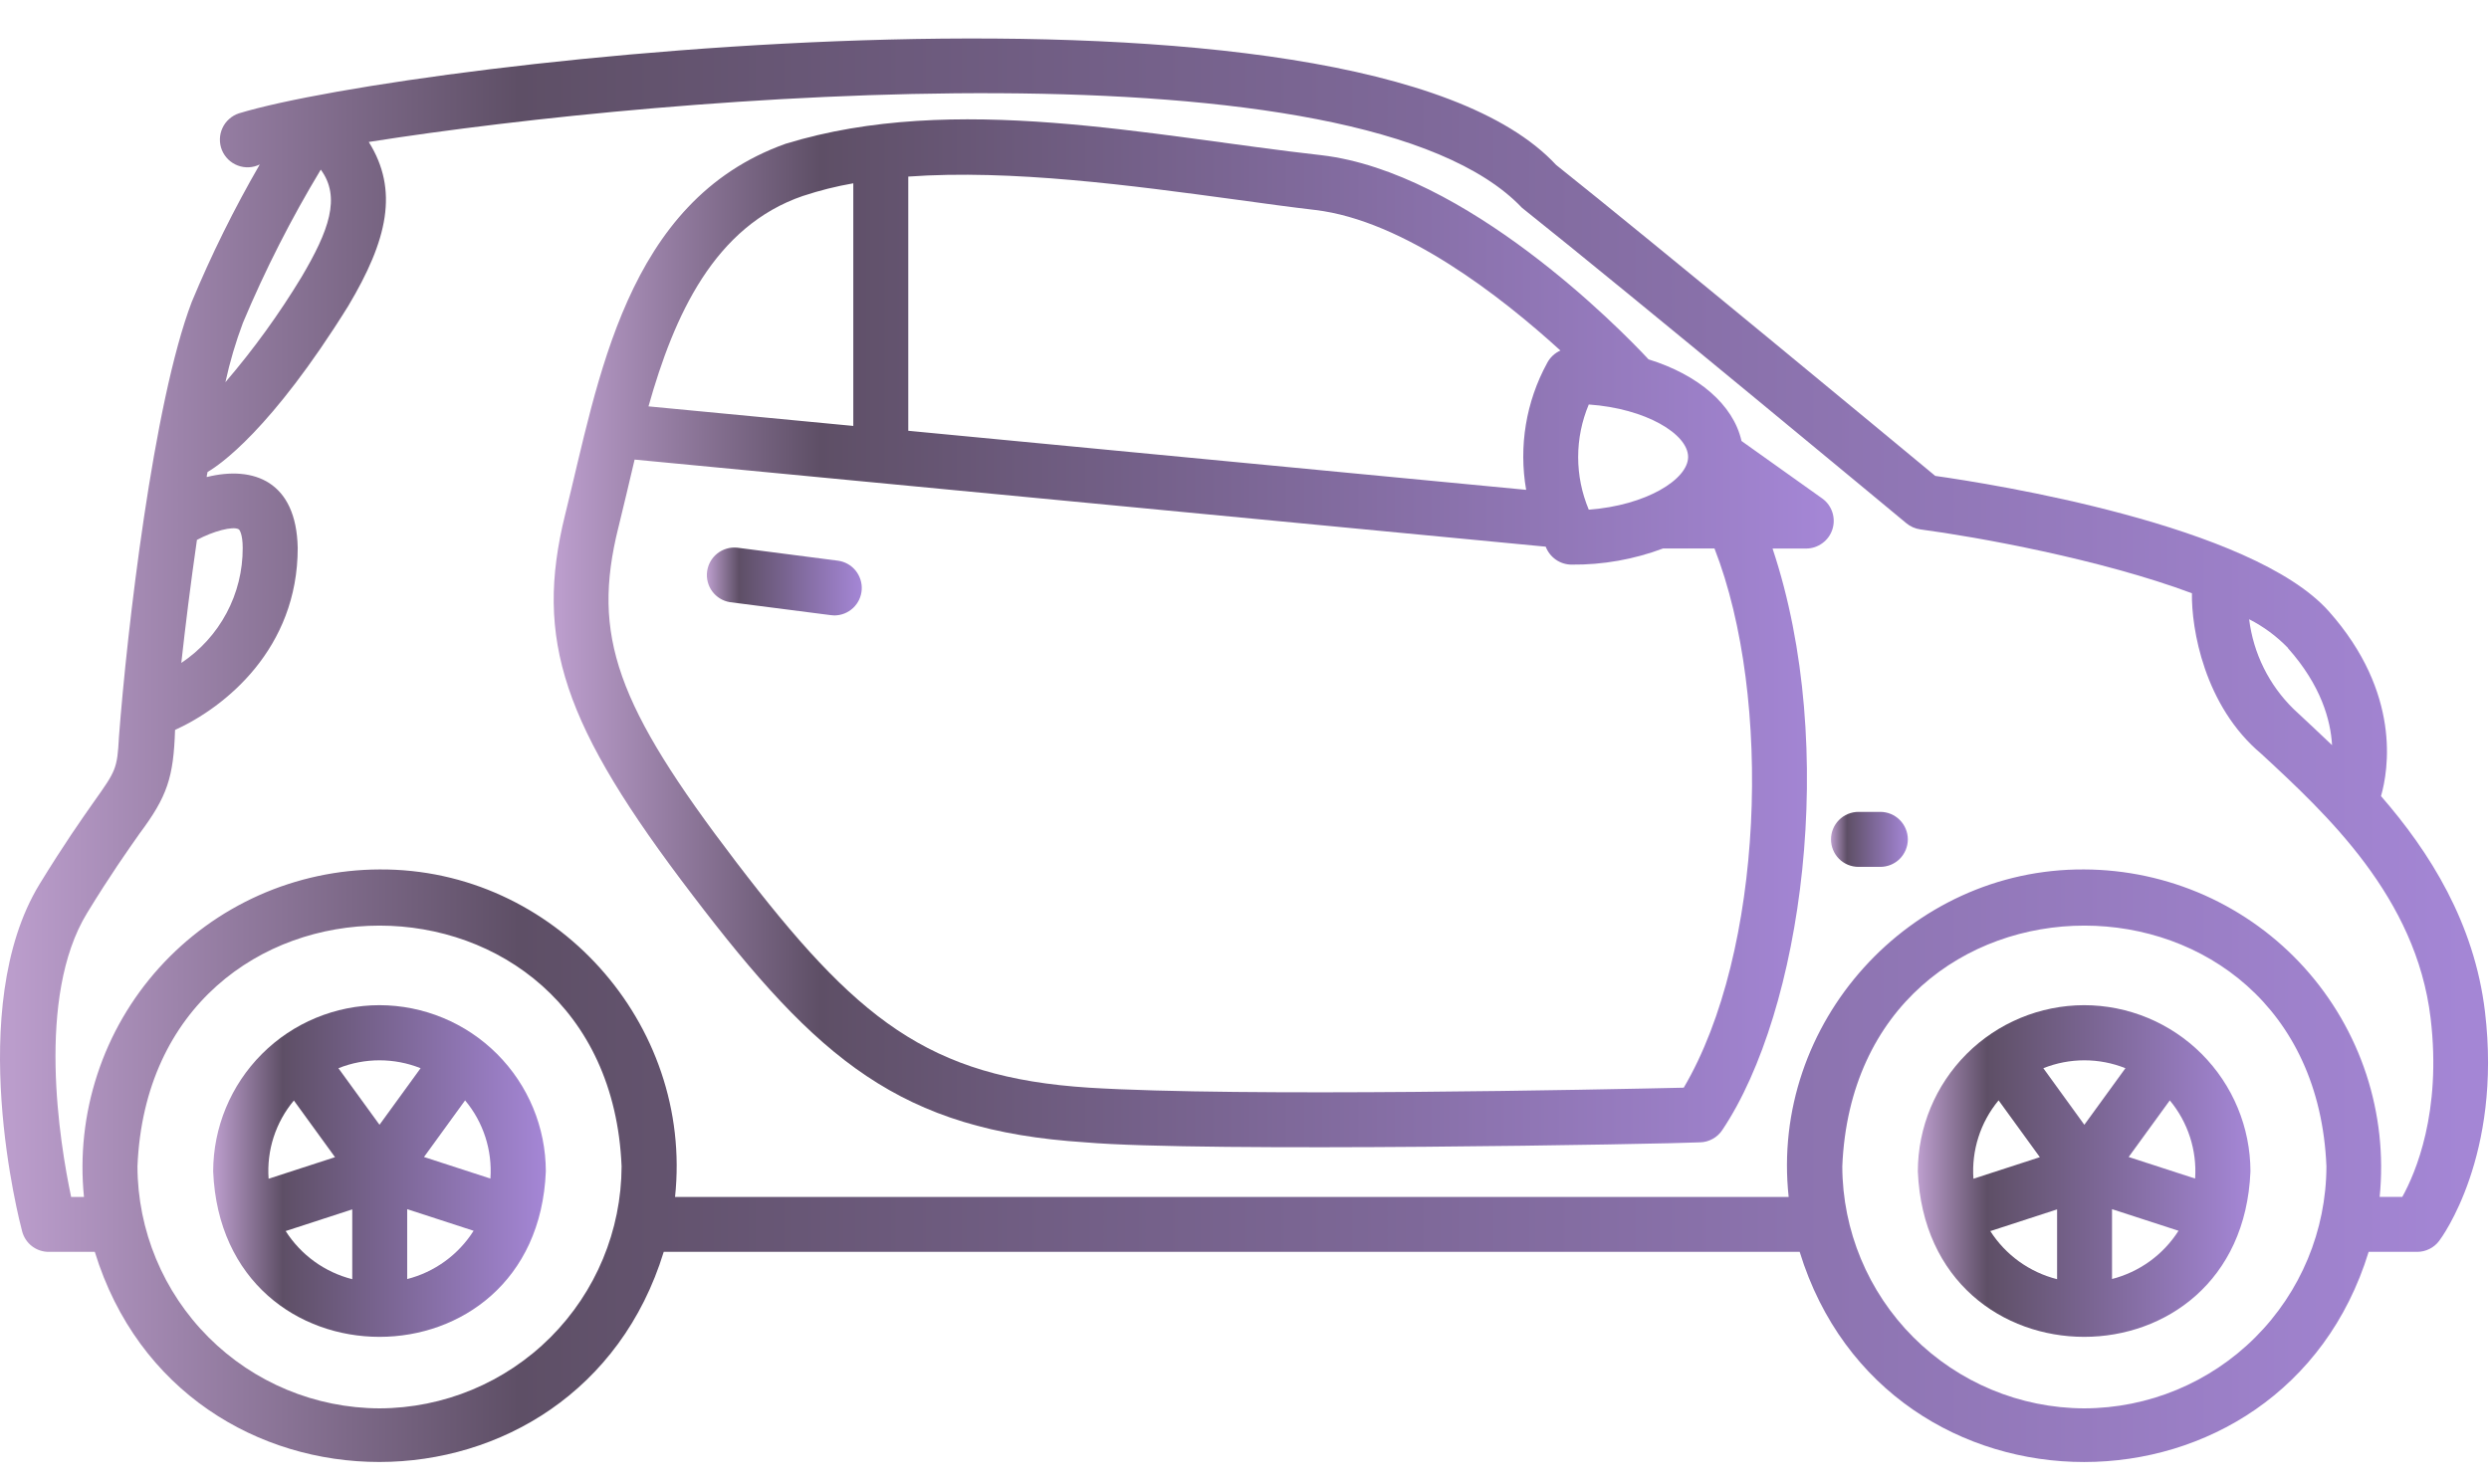 <svg width="57" height="34" viewBox="0 0 57 34" fill="none" xmlns="http://www.w3.org/2000/svg">
<path d="M47.728 23.026C46.718 23.028 45.75 23.43 45.036 24.144C44.323 24.858 43.921 25.826 43.92 26.835C44.13 31.888 51.331 31.886 51.537 26.835C51.536 25.826 51.134 24.857 50.42 24.143C49.706 23.429 48.738 23.027 47.728 23.026ZM50.27 26.998L48.748 26.504L49.69 25.207C50.106 25.707 50.314 26.349 50.27 26.998ZM48.674 24.47L47.733 25.766L46.794 24.47C47.398 24.229 48.071 24.229 48.674 24.47ZM45.773 25.211L46.714 26.508L45.193 27.002C45.147 26.353 45.352 25.71 45.767 25.209L45.773 25.211ZM45.588 28.199L47.109 27.704V29.303C46.476 29.143 45.928 28.748 45.577 28.197L45.588 28.199ZM48.367 29.311V27.699L49.89 28.194C49.539 28.745 48.991 29.141 48.358 29.301L48.367 29.311Z" fill="url(#paint0_linear_740_473)"/>
<path d="M8.691 23.026C7.681 23.027 6.713 23.429 5.999 24.143C5.285 24.857 4.883 25.826 4.882 26.835C5.091 31.888 12.293 31.886 12.5 26.835C12.499 25.826 12.097 24.858 11.383 24.144C10.669 23.43 9.701 23.028 8.691 23.026ZM11.231 26.998L9.71 26.504L10.651 25.207C11.069 25.706 11.277 26.349 11.231 26.998ZM9.632 24.47L8.691 25.766L7.75 24.47C8.354 24.229 9.028 24.229 9.632 24.47ZM6.731 25.211L7.672 26.508L6.151 27.002C6.104 26.352 6.312 25.709 6.731 25.209V25.211ZM6.546 28.199L8.067 27.704V29.303C7.435 29.143 6.889 28.747 6.54 28.197L6.546 28.199ZM9.325 29.311V27.699L10.846 28.194C10.498 28.744 9.952 29.141 9.321 29.301L9.325 29.311Z" fill="url(#paint1_linear_740_473)"/>
<path d="M1.127 28.677H2.171C4.145 35.097 13.228 35.093 15.2 28.677H41.214C43.189 35.099 52.271 35.093 54.244 28.677H55.355C55.453 28.677 55.55 28.654 55.637 28.61C55.725 28.567 55.801 28.503 55.859 28.425C55.919 28.347 57.301 26.472 56.908 23.176C56.665 21.138 55.639 19.514 54.527 18.237C54.696 17.648 54.998 15.879 53.332 14.004C51.574 12.027 45.614 11.085 44.319 10.902C43.38 10.124 37.934 5.609 35.635 3.777C31.113 -1.094 9.447 1.387 5.473 2.596C5.39 2.623 5.314 2.667 5.249 2.725C5.184 2.782 5.131 2.853 5.095 2.932C5.058 3.011 5.038 3.096 5.036 3.183C5.034 3.27 5.049 3.357 5.082 3.438C5.115 3.518 5.164 3.591 5.226 3.652C5.288 3.713 5.363 3.76 5.444 3.791C5.525 3.822 5.612 3.836 5.699 3.832C5.786 3.828 5.871 3.806 5.949 3.767C5.362 4.782 4.841 5.834 4.391 6.917C3.513 9.22 2.909 14.443 2.724 16.881C2.685 17.613 2.655 17.655 2.153 18.363C1.868 18.769 1.475 19.325 0.906 20.253C-0.828 23.093 0.45 27.995 0.506 28.203C0.541 28.34 0.621 28.462 0.733 28.548C0.846 28.634 0.985 28.68 1.127 28.677ZM8.691 32.262C7.222 32.258 5.814 31.673 4.776 30.634C3.737 29.595 3.152 28.188 3.148 26.719C3.452 19.363 13.931 19.367 14.235 26.719C14.23 28.188 13.645 29.595 12.607 30.634C11.568 31.673 10.16 32.258 8.691 32.262ZM47.728 32.262C46.26 32.257 44.854 31.671 43.816 30.632C42.779 29.594 42.194 28.187 42.19 26.719C42.496 19.363 52.975 19.367 53.277 26.719C53.273 28.189 52.687 29.597 51.647 30.636C50.607 31.675 49.198 32.26 47.728 32.262ZM52.395 14.847C53.153 15.699 53.373 16.494 53.406 17.07C53.093 16.768 52.813 16.514 52.525 16.242C51.962 15.692 51.603 14.966 51.507 14.185C51.837 14.353 52.137 14.575 52.395 14.841V14.847ZM5.564 7.393C6.072 6.182 6.668 5.01 7.346 3.886C7.813 4.518 7.531 5.287 6.905 6.346C6.391 7.195 5.808 8.001 5.162 8.755C5.263 8.292 5.397 7.837 5.564 7.393ZM4.51 12.368C4.88 12.168 5.336 12.047 5.467 12.125C5.486 12.134 5.558 12.24 5.558 12.551C5.56 13.072 5.433 13.586 5.187 14.046C4.942 14.505 4.586 14.897 4.152 15.186C4.243 14.359 4.365 13.37 4.51 12.368ZM1.995 20.914C2.54 20.023 2.922 19.486 3.196 19.095C3.831 18.244 3.974 17.811 4.009 16.721C5.158 16.199 6.818 14.86 6.818 12.551C6.787 11.028 5.812 10.661 4.734 10.928C4.734 10.889 4.747 10.85 4.754 10.811C5.019 10.658 6.201 9.863 7.974 7.011C8.878 5.496 9.136 4.356 8.445 3.252C15.409 2.154 31.166 0.87 34.855 4.76C37.355 6.752 43.594 11.934 43.657 11.986C43.748 12.062 43.859 12.11 43.976 12.127C45.273 12.299 48.109 12.81 50.197 13.59C50.183 14.393 50.475 16.169 51.785 17.268C53.282 18.654 55.333 20.551 55.663 23.325C55.919 25.479 55.315 26.876 55.015 27.417H54.496C54.591 26.471 54.486 25.514 54.19 24.61C53.893 23.706 53.41 22.875 52.773 22.168C52.136 21.462 51.357 20.897 50.489 20.509C49.62 20.122 48.679 19.92 47.728 19.917C43.73 19.893 40.53 23.438 40.962 27.419H15.459C15.882 23.438 12.689 19.892 8.691 19.917C7.74 19.92 6.799 20.122 5.93 20.509C5.061 20.897 4.283 21.462 3.645 22.169C3.008 22.875 2.525 23.707 2.229 24.612C1.932 25.516 1.828 26.472 1.923 27.419H1.629C1.369 26.189 0.817 22.841 1.995 20.914Z" fill="url(#paint2_linear_740_473)"/>
<path d="M42.561 19.858H43.061C43.228 19.858 43.388 19.792 43.506 19.674C43.624 19.555 43.691 19.395 43.691 19.228C43.691 19.061 43.624 18.901 43.506 18.783C43.388 18.665 43.228 18.598 43.061 18.598H42.561C42.394 18.598 42.233 18.665 42.115 18.783C41.997 18.901 41.931 19.061 41.931 19.228C41.931 19.395 41.997 19.555 42.115 19.674C42.233 19.792 42.394 19.858 42.561 19.858Z" fill="url(#paint3_linear_740_473)"/>
<path d="M24.852 26.168C27.554 26.402 38.229 26.205 38.933 26.168C39.035 26.166 39.135 26.138 39.224 26.088C39.313 26.039 39.389 25.968 39.444 25.883C41.264 23.165 42.118 17.136 40.593 12.566H41.364C41.497 12.565 41.627 12.522 41.734 12.443C41.842 12.365 41.922 12.254 41.963 12.127C42.004 12 42.004 11.864 41.963 11.737C41.922 11.61 41.842 11.499 41.734 11.421L39.882 10.102C39.696 9.27 38.89 8.584 37.753 8.232C37.064 7.491 33.571 3.947 30.268 3.556C26.34 3.117 21.873 2.102 17.992 3.293C14.316 4.603 13.703 8.736 12.943 11.784C12.232 14.656 12.886 16.612 15.861 20.506C18.731 24.277 20.617 25.896 24.852 26.168ZM38.659 10.468C38.659 10.982 37.692 11.58 36.384 11.675C36.224 11.293 36.141 10.884 36.141 10.47C36.141 10.057 36.224 9.647 36.384 9.266C37.692 9.357 38.659 9.944 38.659 10.468ZM28.295 4.571C28.941 4.66 29.551 4.744 30.118 4.81C32.156 5.051 34.398 6.811 35.735 8.03C35.603 8.088 35.495 8.191 35.429 8.319C34.946 9.204 34.777 10.227 34.95 11.221L20.8 9.868V4.045C23.159 3.875 25.936 4.251 28.295 4.571ZM18.396 4.486C18.77 4.362 19.152 4.267 19.541 4.199V9.757L14.851 9.309C15.439 7.221 16.358 5.181 18.394 4.486H18.396ZM14.162 12.082C14.286 11.586 14.409 11.045 14.533 10.528L35.398 12.523C35.444 12.643 35.525 12.747 35.631 12.821C35.736 12.894 35.862 12.934 35.991 12.934C36.706 12.941 37.417 12.815 38.086 12.564H39.263C40.602 15.997 40.386 21.816 38.559 24.916C36.745 24.957 28.421 25.133 24.938 24.916C21.247 24.677 19.613 23.354 16.86 19.749C14.107 16.143 13.547 14.563 14.16 12.088L14.162 12.082Z" fill="url(#paint4_linear_740_473)"/>
<path d="M19.109 14.098C19.268 14.097 19.422 14.036 19.538 13.926C19.654 13.817 19.724 13.667 19.734 13.508C19.744 13.349 19.693 13.192 19.592 13.068C19.491 12.945 19.347 12.865 19.189 12.844L16.876 12.545C16.714 12.53 16.552 12.579 16.424 12.681C16.297 12.782 16.214 12.93 16.193 13.092C16.172 13.254 16.215 13.418 16.312 13.549C16.41 13.68 16.554 13.768 16.715 13.794L19.031 14.092C19.057 14.096 19.083 14.098 19.109 14.098Z" fill="url(#paint5_linear_740_473)"/>
<defs>
<linearGradient id="paint0_linear_740_473" x1="43.92" y1="26.825" x2="51.478" y2="26.825" gradientUnits="userSpaceOnUse">
<stop offset="0.005" stop-color="#BB9DCC"/>
<stop offset="0.21" stop-color="#5E4F66"/>
<stop offset="1" stop-color="#A486D5"/>
</linearGradient>
<linearGradient id="paint1_linear_740_473" x1="4.882" y1="26.825" x2="12.442" y2="26.825" gradientUnits="userSpaceOnUse">
<stop offset="0.005" stop-color="#BB9DCC"/>
<stop offset="0.21" stop-color="#5E4F66"/>
<stop offset="1" stop-color="#A486D5"/>
</linearGradient>
<linearGradient id="paint2_linear_740_473" x1="0" y1="17.186" x2="56.54" y2="17.186" gradientUnits="userSpaceOnUse">
<stop offset="0.005" stop-color="#BB9DCC"/>
<stop offset="0.21" stop-color="#5E4F66"/>
<stop offset="1" stop-color="#A486D5"/>
</linearGradient>
<linearGradient id="paint3_linear_740_473" x1="41.931" y1="19.228" x2="43.677" y2="19.228" gradientUnits="userSpaceOnUse">
<stop offset="0.005" stop-color="#BB9DCC"/>
<stop offset="0.21" stop-color="#5E4F66"/>
<stop offset="1" stop-color="#A486D5"/>
</linearGradient>
<linearGradient id="paint4_linear_740_473" x1="12.68" y1="14.507" x2="41.768" y2="14.507" gradientUnits="userSpaceOnUse">
<stop offset="0.005" stop-color="#BB9DCC"/>
<stop offset="0.21" stop-color="#5E4F66"/>
<stop offset="1" stop-color="#A486D5"/>
</linearGradient>
<linearGradient id="paint5_linear_740_473" x1="16.188" y1="13.32" x2="19.708" y2="13.32" gradientUnits="userSpaceOnUse">
<stop offset="0.005" stop-color="#BB9DCC"/>
<stop offset="0.21" stop-color="#5E4F66"/>
<stop offset="1" stop-color="#A486D5"/>
</linearGradient>
</defs>
</svg>
